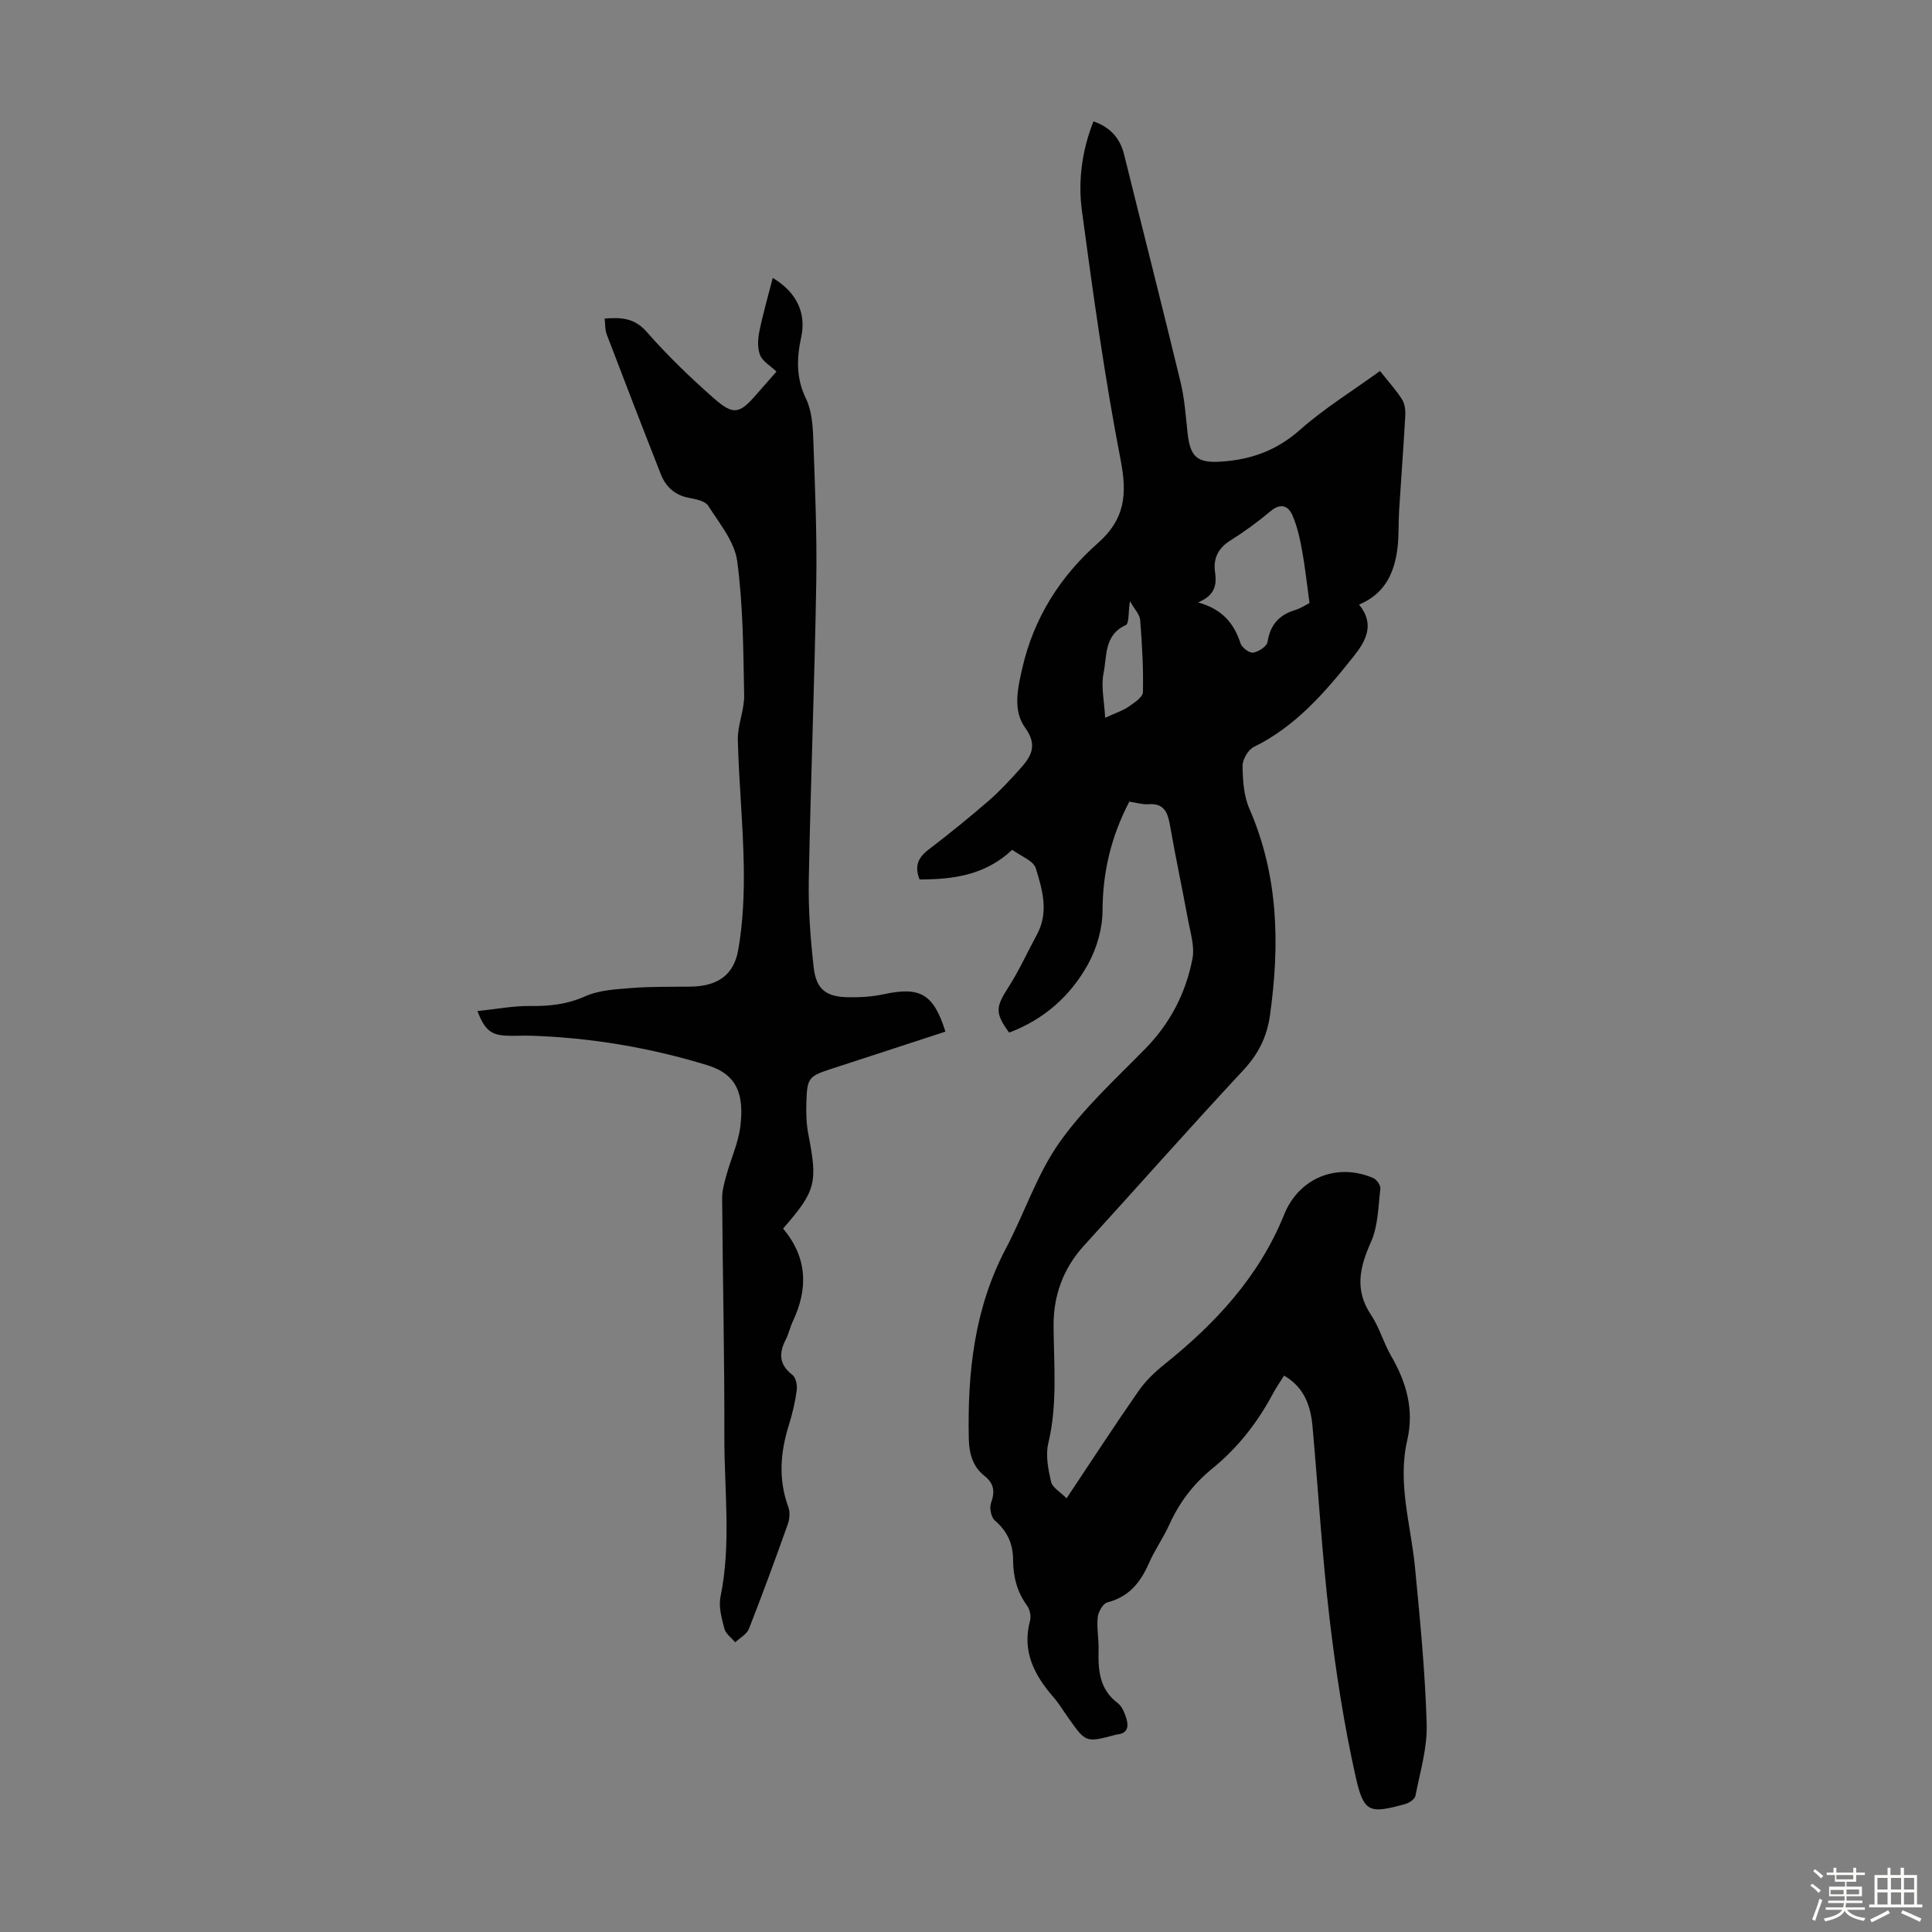 <svg enable-background="new 0 0 400 400" viewBox="0 0 400 400" xmlns="http://www.w3.org/2000/svg"><rect x="0" y="0" width="400" height="400" fill="#808080" stroke="none"/><path d="m374.8 390.4.4-.4c.7.5 1.3 1 1.8 1.4l-.5.5c-.5-.6-1.1-1.1-1.7-1.5zm1 7.3-.6-.3c.5-1.4 1.1-2.8 1.5-4.3.2.1.4.2.6.3-.5 1.3-1 2.8-1.5 4.3zm-.4-10.3.4-.4c.4.3 1 .8 1.7 1.4l-.5.5c-.4-.5-1-1-1.6-1.5zm2.5.3h1.7v-1h.6v1h3.5v-1h.6v1h1.8v.5h-1.8v1.4h-2v1h3.2v2h-3.2v.9h3.3v.5h-3.4c0 .3-.1.6-.1.9h4v.5h-3.7c.7.9 1.9 1.5 3.8 1.7-.1.2-.2.4-.3.6-2.1-.4-3.5-1.1-4-2.1-.4 1-1.8 1.7-4 2.2-.1-.2-.2-.4-.3-.6 2.1-.4 3.4-1 3.8-1.8h-3.4v-.5h3.6c.1-.3.1-.6.2-.9h-3.3v-.5h3.4c0-.3 0-.6 0-.9h-3.2v-2h3.3v-1h-2.1v-1.4h-1.7v-.5zm1.1 3.5v1h2.7c0-.3 0-.4 0-.4 0-.1 0-.2 0-.2 0-.1 0-.2 0-.3h-2.7zm1.2-3v.9h3.5v-.9zm4.7 3h-2.6v.6.4h2.6z" fill="#fbfcfa"/><path d="m393.6 386.7h.6v1.5h2.7v6.1h1.1v.6h-11v-.6h1.1v-6.1h2.7v-1.5h.6v1.5h2.1v-1.5zm-2.7 8.8.4.6c-1.2.6-2.5 1.3-3.8 1.9-.1-.2-.2-.4-.3-.6 1.2-.6 2.5-1.2 3.7-1.9zm-2.2-6.7v2.4h2.1v-2.4zm0 3v2.5h2.1v-2.5zm2.8-3v2.4h2.1v-2.4zm0 3v2.5h2.1v-2.5zm6 6.1c-1.4-.7-2.7-1.3-3.9-1.8l.3-.6c1.5.6 2.7 1.2 3.9 1.7zm-1.2-9.1h-2.1v2.4h2.1zm-2.1 3v2.5h2.1v-2.5z" fill="#fbfcfa"/><g fill="#010101"><path d="m233.81 165.97c-3.78 7.27-5.51 14.59-5.54 22.54-.01 3.72-1.18 7.79-2.98 11.07-3.63 6.61-9.15 11.5-16.36 14.21-2.97-4.09-2.8-5.27-.12-9.44 2.22-3.47 3.93-7.26 5.89-10.89 2.49-4.6 1.11-9.28-.25-13.69-.49-1.59-3.12-2.52-4.88-3.83-5.58 5.25-12.2 6.15-19.19 6.14-1.06-2.72-.34-4.5 1.84-6.16 4.28-3.25 8.44-6.65 12.51-10.16 2.27-1.96 4.32-4.21 6.34-6.44 2.31-2.55 3.91-4.86 1.19-8.63-2.59-3.58-1.59-8.06-.61-12.33 2.38-10.42 7.84-19.02 15.68-25.94 5.58-4.93 6.06-10.06 4.7-17.1-3.31-17.11-5.71-34.4-8.03-51.68-.83-6.19 0-12.49 2.39-18.51 3.45 1.2 5.5 3.43 6.35 6.89 3.89 15.73 7.9 31.43 11.7 47.17.83 3.44 1.05 7.04 1.45 10.58.55 4.95 2.09 6.12 6.95 5.8 6.21-.4 11.5-2.32 16.31-6.58 5.06-4.47 10.89-8.07 16.57-12.18 1.89 2.4 3.41 4.05 4.57 5.91.57.91.72 2.23.66 3.34-.37 6.56-.87 13.11-1.28 19.67-.16 2.56-.02 5.15-.33 7.69-.62 5.11-2.55 9.5-7.96 11.75 3.4 4.16 1.32 7.65-1.12 10.72-5.85 7.36-11.96 14.49-20.69 18.77-1.17.58-2.32 2.59-2.31 3.93.04 2.96.24 6.16 1.4 8.82 6.05 13.86 6.33 28.17 4.27 42.82-.64 4.52-2.44 8.04-5.56 11.39-11.14 11.96-21.96 24.22-32.97 36.3-4.3 4.72-6.3 10.37-6.27 16.52.05 8.15.85 16.26-1.09 24.37-.6 2.49-.02 5.39.57 7.98.28 1.19 1.89 2.08 3.21 3.42 5.2-7.79 9.94-15.09 14.91-22.23 1.43-2.05 3.32-3.88 5.28-5.45 10.63-8.5 19.68-18.23 24.86-31.07 3.05-7.55 10.88-10.8 18.44-7.56.71.3 1.56 1.51 1.48 2.2-.44 3.71-.46 7.69-1.93 11-2.35 5.26-3.47 9.96 0 15.14 1.72 2.57 2.56 5.72 4.12 8.42 3.18 5.49 4.85 11.13 3.37 17.55-2.06 8.89.77 17.54 1.61 26.29 1.04 10.79 2.1 21.61 2.42 32.44.15 4.94-1.37 9.94-2.33 14.87-.13.69-1.29 1.47-2.12 1.7-7.38 2.02-8.57 1.86-10.25-5.63-2.41-10.77-4.11-21.74-5.4-32.7-1.56-13.21-2.34-26.52-3.53-39.78-.38-4.23-1.63-8.1-5.89-10.6-.81 1.3-1.64 2.47-2.31 3.73-3.19 5.99-7.29 11.24-12.57 15.53-3.89 3.16-6.81 7.01-8.88 11.59-1.24 2.74-3.02 5.25-4.23 8-1.74 3.98-4.14 6.97-8.61 8.11-.9.23-1.87 1.95-1.99 3.07-.24 2.2.24 4.47.18 6.7-.11 4.23.14 8.21 3.97 11.08.89.67 1.41 2.01 1.77 3.15.53 1.68.29 3.17-1.96 3.35-.11.01-.22.06-.32.08-6.09 1.61-6.09 1.61-9.69-3.47-1.04-1.46-1.96-3.02-3.13-4.36-3.97-4.57-6.53-9.48-4.83-15.81.25-.94-.04-2.35-.63-3.14-2.08-2.85-2.87-6.03-2.88-9.44-.01-3.32-1.18-5.94-3.76-8.15-.79-.67-1.18-2.64-.8-3.67.84-2.32.61-4.03-1.34-5.56-2.5-1.96-3.21-4.74-3.27-7.74-.29-13.68 1.14-26.98 7.68-39.37 3.81-7.21 6.38-15.22 11-21.82 5.02-7.15 11.65-13.2 17.82-19.49 5.2-5.3 8.44-11.57 9.81-18.71.48-2.49-.42-5.29-.9-7.9-1.19-6.49-2.58-12.94-3.71-19.44-.48-2.77-1.14-4.91-4.62-4.61-1.17.07-2.4-.33-3.85-.54zm14.24-41.25c5.07 1.42 7.44 4.37 8.79 8.48.29.89 1.83 2.04 2.61 1.92 1.12-.17 2.83-1.29 2.98-2.21.55-3.53 2.36-5.58 5.69-6.6 1.23-.37 2.34-1.14 3-1.46-.54-3.9-.9-7.41-1.54-10.88-.45-2.48-1-5-2-7.29-.87-1.99-2.44-2.59-4.52-.85-2.64 2.22-5.46 4.28-8.38 6.11-2.52 1.58-3.52 3.79-3.12 6.49.4 2.76-.05 4.85-3.51 6.29zm-19.24 23.89c2.26-1.04 3.66-1.48 4.81-2.27 1.18-.82 2.98-1.98 3.01-3.02.12-4.99-.18-10-.57-14.98-.09-1.11-1.13-2.14-2.12-3.88-.36 2.31-.15 4.63-.85 4.95-4.53 2.05-3.89 6.44-4.61 9.97-.56 2.75.15 5.76.33 9.23z"/><path d="m162.13 254.36c5.05 6.03 5.21 12.46 2.01 19.22-.57 1.21-.84 2.57-1.45 3.75-1.45 2.82-1.42 5.18 1.35 7.31.72.55 1.06 2.14.92 3.17-.32 2.43-.89 4.85-1.62 7.18-1.79 5.69-2.23 11.32-.12 17.05.38 1.03.26 2.45-.11 3.52-2.59 7.26-5.24 14.51-8.06 21.69-.44 1.12-1.87 1.85-2.83 2.77-.78-.93-1.96-1.75-2.24-2.81-.56-2.13-1.23-4.52-.81-6.59 2.26-11.03.77-22.11.8-33.16.04-16.46-.34-32.91-.46-49.37-.01-1.63.48-3.3.92-4.9.92-3.34 2.44-6.59 2.85-9.98.79-6.54-.59-10.77-6.89-12.69-11.93-3.64-24.13-5.7-36.6-6.09-1.79-.05-3.59.1-5.37-.03-2.86-.21-4.13-1.31-5.58-5.07 3.81-.39 7.4-1.09 10.98-1.05 3.97.05 7.61-.34 11.35-2.01 2.92-1.3 6.44-1.46 9.72-1.72 4.01-.32 8.05-.22 12.08-.28 5.45-.08 8.95-2.25 9.88-7.64.99-5.67 1.23-11.53 1.14-17.3-.14-8.72-1.02-17.44-1.23-26.16-.07-3.07 1.37-6.17 1.31-9.24-.18-9.26-.21-18.59-1.44-27.75-.54-4.03-3.67-7.8-5.99-11.45-.63-.99-2.53-1.38-3.93-1.64-2.96-.54-4.85-2.27-5.89-4.9-3.8-9.65-7.53-19.33-11.23-29.02-.34-.9-.26-1.97-.41-3.22 3.38-.24 6.13-.18 8.69 2.74 4.27 4.86 8.96 9.4 13.82 13.68 4.18 3.69 5.39 3.36 8.95-.74 1.39-1.6 2.79-3.19 4.12-4.7-1.27-1.21-2.86-2.09-3.39-3.41-.58-1.44-.47-3.33-.15-4.92.75-3.68 1.81-7.3 2.77-11.06 4.94 2.95 6.97 7.26 5.89 12.26-.95 4.37-1.08 8.48.99 12.74 1.17 2.4 1.4 5.4 1.5 8.15.36 9.93.79 19.87.63 29.8-.34 20.59-1.16 41.16-1.55 61.75-.11 6 .34 12.04 1.01 18.01.52 4.61 2.57 6.15 7.21 6.22 2.44.04 4.94-.11 7.32-.63 7.53-1.62 10.29-.08 12.75 7.75-7.81 2.55-15.63 5.1-23.45 7.65-4.88 1.59-5.18 1.87-5.34 6.97-.07 2.22-.01 4.5.42 6.68 1.94 10.01 1.57 11.66-5.24 19.47z"/></g></svg>